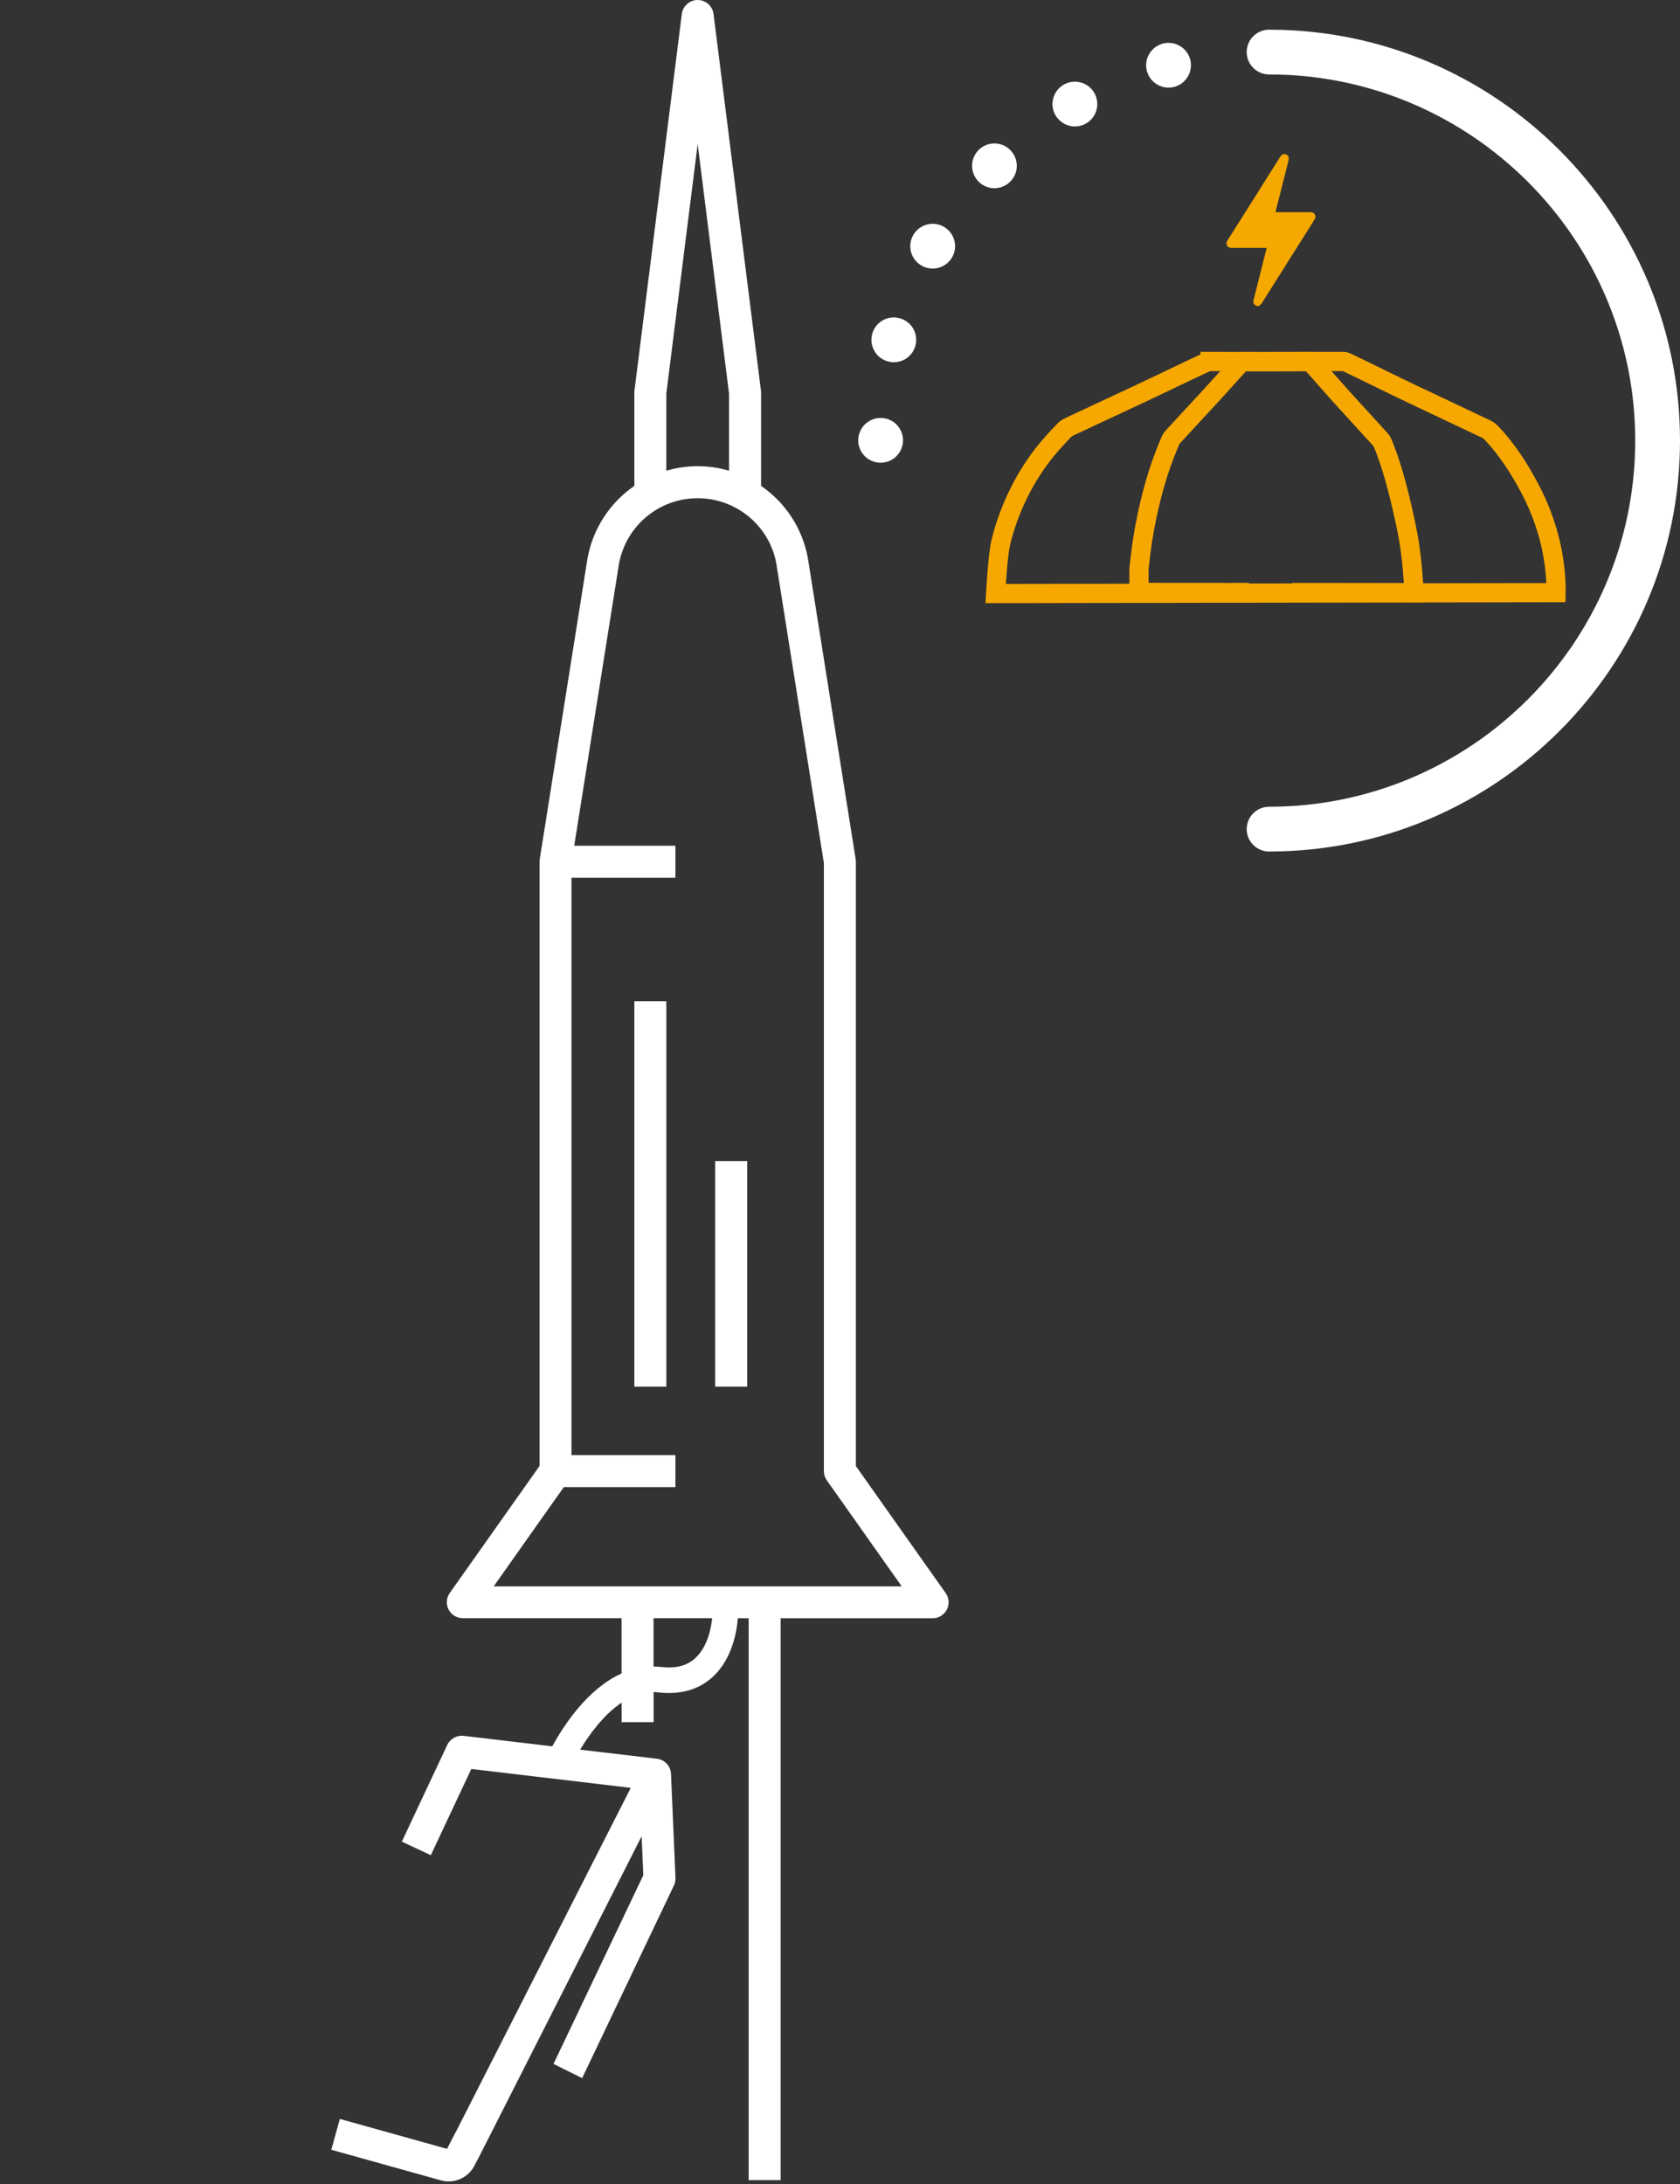 <svg xmlns="http://www.w3.org/2000/svg" id="Capa_2" viewBox="0 0 262.64 341.47"><rect x="0" y="0" width="262.64" height="341.47" fill="#333333" stroke="none"/><defs><style>.cls-1,.cls-2{fill:none;}.cls-2{stroke:#f7a800;stroke-miterlimit:10;stroke-width:3px;}.cls-3{fill:#f5a800;}.cls-4{fill:#fff;}</style></defs><g id="Capa_1-2"><path class="cls-3" d="M196.44,47.84c-.51-.3-.58-.49-.43-1.09,.66-2.63,1.33-5.27,1.99-7.9,0-.02,0-.04,0-.1h-5.49c-.39,0-.66-.19-.75-.53-.06-.24,.02-.44,.14-.63,1.24-1.97,2.48-3.93,3.72-5.9,1.51-2.39,3.01-4.78,4.52-7.18,.21-.33,.48-.47,.79-.41,.4,.09,.63,.46,.53,.89-.3,1.22-.61,2.44-.92,3.66-.37,1.47-.74,2.93-1.11,4.4,0,.04,0,.07-.03,.13h5.43c.31,0,.57,.07,.73,.35,.17,.29,.09,.56-.08,.83-2.74,4.34-5.47,8.69-8.21,13.03-.11,.18-.31,.3-.47,.45h-.37Z"></path><g><path class="cls-4" d="M198.4,133.12c35.42,0,64.24-28.82,64.24-64.24S233.82,4.64,198.4,4.64c-1.93,0-3.5,1.57-3.5,3.5s1.57,3.5,3.5,3.5c31.56,0,57.24,25.68,57.24,57.24s-25.68,57.24-57.24,57.24c-1.93,0-3.5,1.57-3.5,3.5s1.57,3.5,3.5,3.5h0Z"></path><g><path class="cls-4" d="M137.67,72.34h0c-1.94,0-3.5-1.57-3.5-3.5h0c0-1.94,1.57-3.5,3.5-3.5h0c1.94,0,3.5,1.57,3.5,3.5h0c0,1.93-1.57,3.5-3.5,3.5Zm2.06-15.71h0c-.3,0-.6-.04-.9-.12h0c-1.87-.5-2.98-2.42-2.48-4.29h0c.5-1.87,2.42-2.98,4.29-2.47h0c1.87,.5,2.97,2.41,2.47,4.28-.42,1.57-1.83,2.6-3.38,2.6Zm6.08-14.64h0c-.6,0-1.2-.15-1.75-.47h0c-1.68-.97-2.25-3.11-1.28-4.79h0c.97-1.67,3.11-2.24,4.78-1.27h0c1.68,.97,2.25,3.11,1.28,4.78-.65,1.12-1.83,1.75-3.03,1.75Zm9.66-12.56h0c-.9,0-1.79-.35-2.48-1.03h0c-1.36-1.37-1.36-3.59,0-4.95h0c1.36-1.37,3.58-1.37,4.94,0h0c1.37,1.37,1.37,3.58,0,4.95h0c-.68,.68-1.58,1.02-2.47,1.03h.01Zm12.58-9.66h0c-1.21,0-2.39-.63-3.04-1.75h0c-.97-1.67-.4-3.81,1.28-4.78h0c1.67-.97,3.81-.4,4.78,1.28h0c.97,1.67,.4,3.81-1.28,4.78h0c-.55,.32-1.15,.47-1.74,.47Zm14.63-6.07h0c-1.54,0-2.96-1.03-3.38-2.59h0c-.5-1.87,.61-3.79,2.48-4.29h0c1.87-.5,3.79,.61,4.29,2.48h0c.49,1.86-.62,3.78-2.48,4.28h0c-.31,.08-.61,.12-.91,.12Z"></path><path class="cls-4" d="M137.67,65.84c-1.65,0-3,1.35-3,3s1.35,3,3,3,3-1.35,3-3-1.35-3-3-3Zm2.05-15.71c-.52,0-1.02,.13-1.48,.4-.7,.4-1.19,1.05-1.4,1.82-.21,.78-.1,1.58,.3,2.28,.4,.69,1.05,1.19,1.83,1.4,1.62,.43,3.25-.57,3.67-2.13,.43-1.6-.52-3.24-2.12-3.67-.26-.07-.53-.11-.79-.11h0Zm6.09-14.63c-.26,0-.52,.03-.77,.1-.77,.21-1.42,.7-1.82,1.39-.4,.7-.51,1.51-.3,2.28s.7,1.42,1.4,1.82c.46,.27,.96,.4,1.5,.4,1.07,0,2.06-.58,2.6-1.5,.4-.69,.51-1.5,.3-2.27s-.7-1.42-1.4-1.83c-.46-.27-.98-.41-1.5-.41v.02Zm7.39-11.54c-1.03,1.17-.98,2.97,.14,4.1,.58,.57,1.33,.88,2.12,.88s1.56-.32,2.12-.88c1.17-1.17,1.17-3.07,0-4.24-1.13-1.14-3.11-1.13-4.23,0l-.15,.15h0Zm14.83-10.69c-.52,0-1.03,.14-1.5,.41-.7,.4-1.2,1.05-1.4,1.83-.21,.77-.1,1.58,.3,2.27,.54,.93,1.54,1.5,2.61,1.5,.52,0,1.04-.14,1.49-.4,.7-.4,1.2-1.05,1.4-1.83,.21-.77,.1-1.58-.3-2.27-.4-.7-1.05-1.2-1.83-1.4-.26-.07-.52-.1-.77-.1h0Zm14.65-6.08c-.26,0-.52,.03-.78,.1-1.6,.43-2.55,2.08-2.13,3.68,.42,1.56,2,2.55,3.68,2.12,1.59-.43,2.54-2.07,2.12-3.67-.36-1.34-1.58-2.23-2.9-2.23h0Z"></path></g></g><g><path class="cls-4" d="M147.84,249.05l-14.04-19.86v-94.48c0-.13-.01-.26-.03-.39l-7.48-47.1c-.87-4.72-3.58-8.7-7.31-11.26v-14.6c0-.1,0-.21-.02-.31L111.55,2.19C111.39,.94,110.33,0,109.07,0s-2.32,.94-2.48,2.19l-7.4,58.85c0,.1-.02,.21-.02,.31v14.61c-3.73,2.57-6.45,6.56-7.32,11.31l-7.47,47.04c-.02,.13-.03,.26-.03,.39v94.48l-14.04,19.86c-.54,.76-.61,1.76-.18,2.59s1.29,1.35,2.22,1.35h24.82v8.64c-5.27,2.37-8.99,8.02-10.83,11.39l-13.86-1.64c-1.07-.12-2.1,.45-2.56,1.42l-7.1,15.12,4.53,2.12,6.33-13.48,24.93,2.95-27.4,53.9h-.02l-1.3,2.54-16.76-4.68-1.34,4.82,17.13,4.78c.4,.11,.81,.17,1.21,.17,1.67,0,3.25-.93,4.04-2.47l.49-.95h.02l25.63-50.54,.26,6.09-14.04,29.5,4.48,2.22,14.33-30.08c.19-.38,.28-.8,.26-1.22l-.7-16.26h0c-.02-.38-.11-.75-.3-1.09-.39-.71-1.1-1.19-1.9-1.28l-12.01-1.42c1.48-2.44,3.72-5.5,6.49-7.35v3.05h5v-4.7c.26,0,.51,.02,.77,.05,3.39,.38,6.21-.4,8.37-2.33,3.24-2.89,3.9-7.49,4.03-9.26h1.69v87.84h5v-87.84h23.76c.93,0,1.79-.52,2.22-1.35s.36-1.83-.18-2.59h0ZM104.17,61.51l4.9-38.98,4.9,38.98v12.08c-1.56-.46-3.21-.71-4.9-.71s-3.34,.25-4.9,.71c0,0,0-12.08,0-12.08Zm4.47,197.77c-1.3,1.15-3.01,1.58-5.25,1.33-.41-.05-.82-.06-1.22-.07v-7.56h9.16c-.14,1.41-.67,4.5-2.69,6.29h0Zm-31.46-11.28l10.96-15.51h17.45v-5h-16.25v-90.27h16.25v-5h-15.82l7-44.09c1.09-5.93,6.26-10.24,12.3-10.24s11.21,4.31,12.29,10.18l7.44,46.85v95.07c0,.52,.16,1.02,.46,1.44l11.71,16.57h-63.79Z"></path><rect class="cls-4" x="99.17" y="156.54" width="5" height="60.24"></rect><rect class="cls-4" x="111.81" y="181.52" width="5" height="35.26"></rect></g><g><path class="cls-2" d="M189.12,56.52c-.22,0-.41,.06-.61,.15-3.46,1.61-7.07,3.38-10.52,4.99-3.67,1.71-7.07,3.3-10.74,5.02-.23,.11-.58,.3-.78,.5-1.32,1.35-2.76,2.93-3.89,4.48-1.27,1.73-2.4,3.57-3.36,5.54-1.2,2.44-2.14,4.99-2.78,7.69-.46,1.92-.79,7.9-.79,7.9l87.61-.14c.03-1.76-.12-3.51-.39-5.24-.63-3.99-1.92-7.69-3.76-11.15-1.64-3.08-3.5-5.97-5.81-8.42-.26-.27-.52-.55-.86-.71-1.28-.6-2.56-1.21-3.84-1.82-2.51-1.19-5.02-2.37-7.52-3.56-3.49-1.65-7.06-3.45-10.55-5.11-.17-.08-.33-.13-.51-.13-3.21,0-17.84,.03-20.89,0h-.01Z"></path><g><line class="cls-2" x1="192.54" y1="92.62" x2="195.24" y2="92.62"></line><path class="cls-2" d="M204.36,92.63l16.7,.02c.02-2.04,0-.07-.13-2.07-.31-4.61-.82-7.23-1.74-11.23-.82-3.56-1.75-6.9-2.89-9.74-.13-.32-.26-.64-.43-.82-.64-.7-1.27-1.4-1.91-2.1-1.25-1.37-2.5-2.74-3.75-4.11-1.74-1.91-3.52-3.99-5.26-5.9-.08-.09-.17-.15-.26-.15-1.6,0-8.89,.04-10.41,0-.11,0-.21,.07-.3,.18-1.72,1.86-3.52,3.91-5.25,5.77-1.83,1.98-3.53,3.81-5.36,5.8-.12,.13-.29,.35-.39,.58-.66,1.56-1.37,3.39-1.94,5.18-.63,2-1.19,4.13-1.68,6.41-.6,2.82-.98,5.35-1.3,8.47v3.69l14.46,.02"></path><line class="cls-2" x1="202.03" y1="92.63" x2="204.36" y2="92.63"></line></g></g><rect class="cls-1" width="262.64" height="341.47"></rect></g></svg>